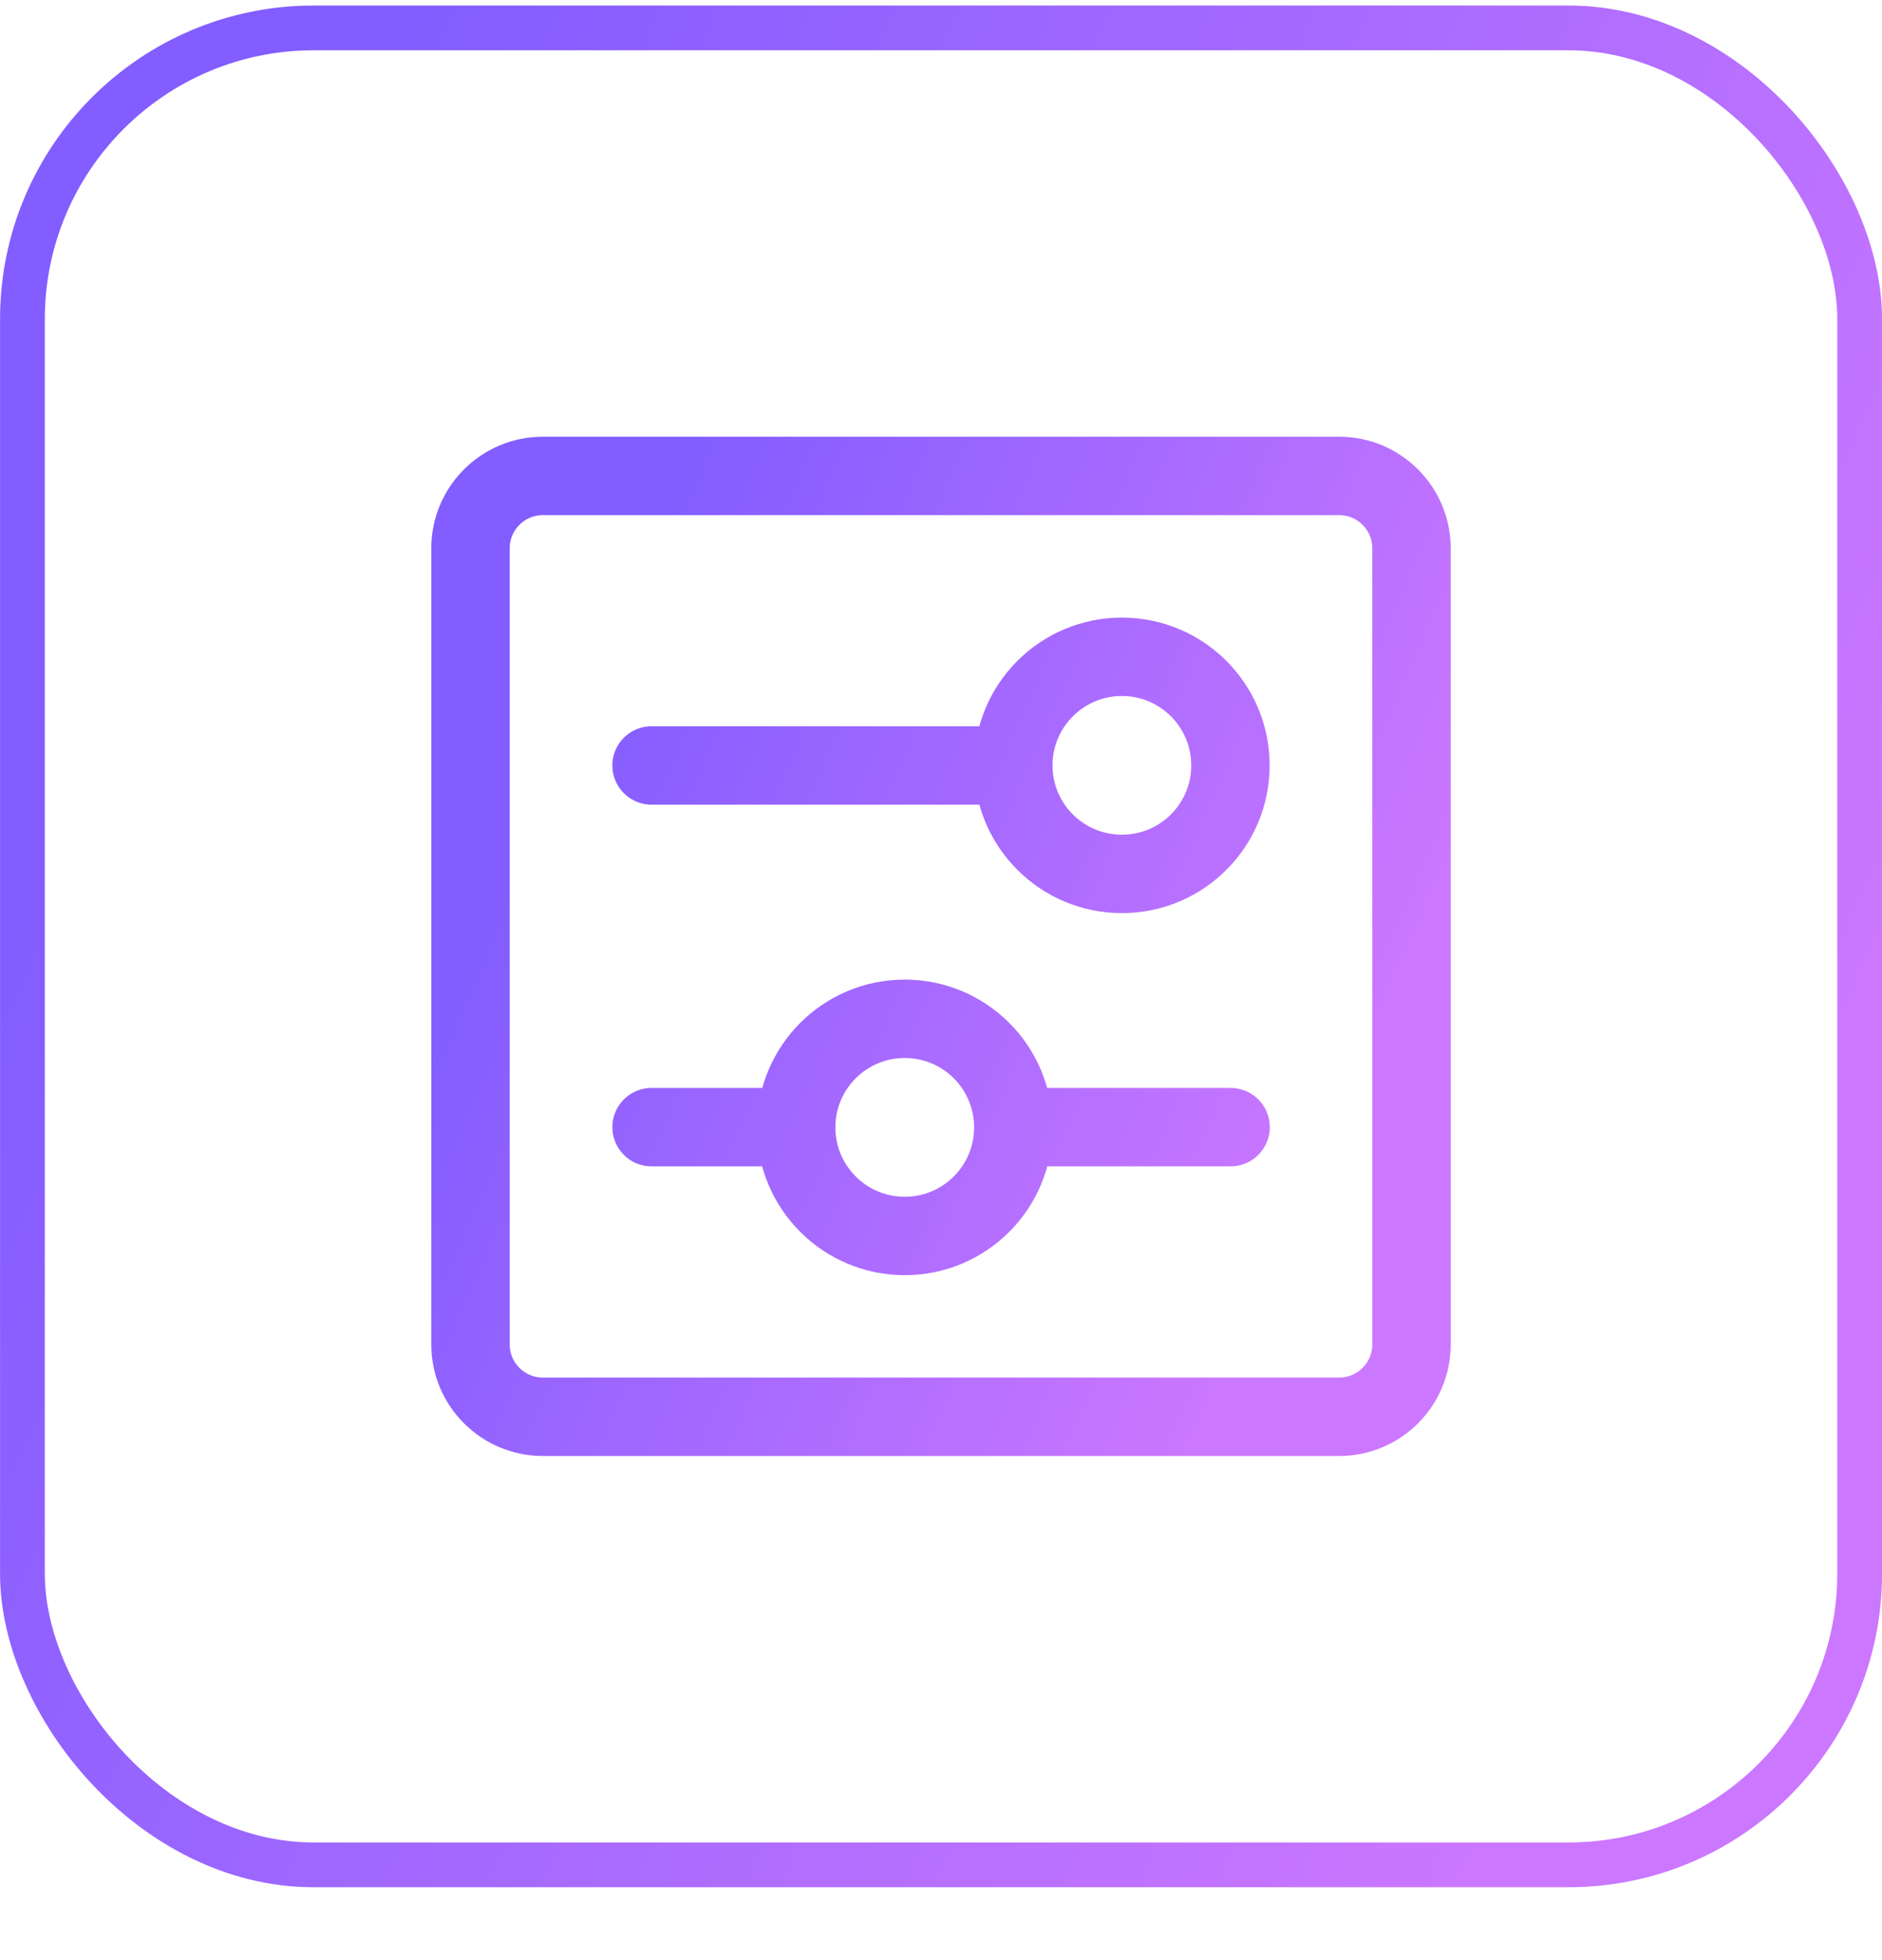 <svg width="24" height="25" viewBox="0 0 24 25" fill="none" xmlns="http://www.w3.org/2000/svg">
<rect x="0.286" y="0.356" width="23.429" height="23.429" rx="3.714" stroke="url(#paint0_linear_2746_19531)" stroke-width="0.571"/>
<path d="M8.309 9.763H12.924M15.693 14.376H12.924M10.155 14.376H8.309M6.923 6.07H17.077C17.587 6.07 18 6.484 18 6.993V17.147C18 17.657 17.587 18.07 17.077 18.07H6.923C6.413 18.07 6 17.657 6 17.147V6.993C6 6.484 6.413 6.07 6.923 6.07ZM15.691 9.762C15.691 10.527 15.072 11.146 14.307 11.146C13.542 11.146 12.922 10.527 12.922 9.762C12.922 8.997 13.542 8.377 14.307 8.377C15.072 8.377 15.691 8.997 15.691 9.762ZM12.922 14.379C12.922 15.144 12.302 15.764 11.538 15.764C10.773 15.764 10.153 15.144 10.153 14.379C10.153 13.614 10.773 12.994 11.538 12.994C12.302 12.994 12.922 13.614 12.922 14.379Z" stroke="url(#paint1_linear_2746_19531)" stroke-linecap="round" stroke-linejoin="round"/>
<defs>
<linearGradient id="paint0_linear_2746_19531" x1="-4.58307e-07" y1="12.07" x2="20.081" y2="20.941" gradientUnits="userSpaceOnUse">
<stop stop-color="#835DFF"/>
<stop offset="1" stop-color="#CB77FF"/>
</linearGradient>
<linearGradient id="paint1_linear_2746_19531" x1="6" y1="12.07" x2="16.041" y2="16.506" gradientUnits="userSpaceOnUse">
<stop stop-color="#835DFF"/>
<stop offset="1" stop-color="#CB77FF"/>
</linearGradient>
</defs>
</svg>
